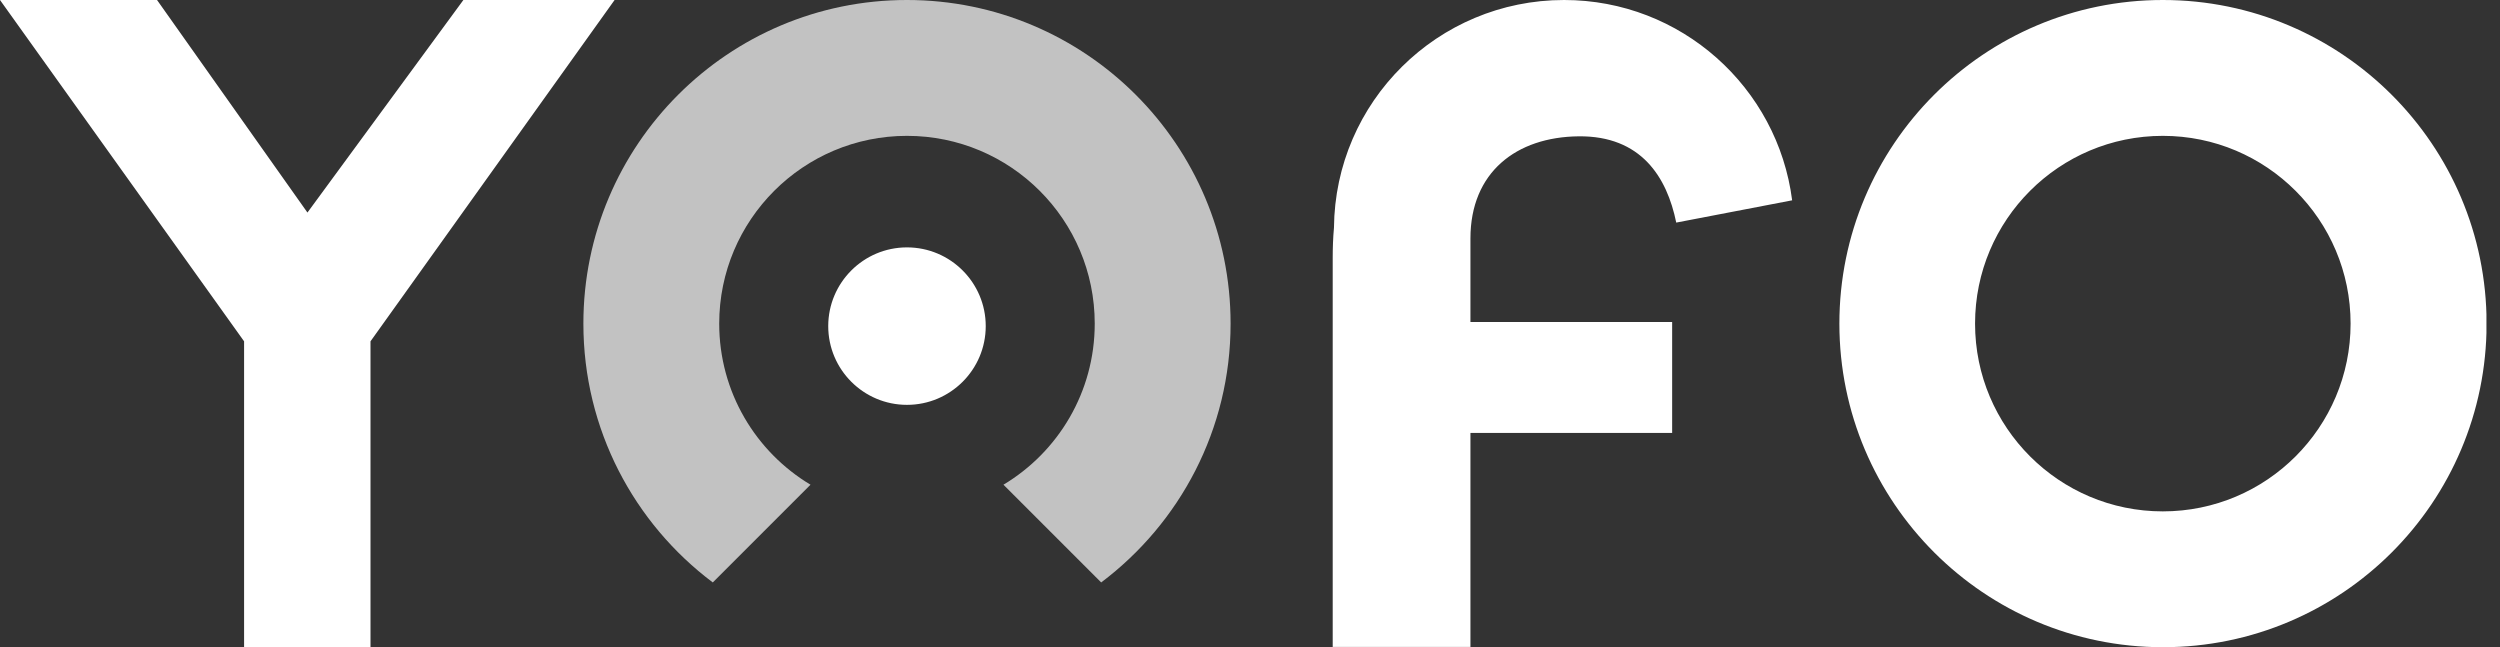 <svg width="85" height="22" viewBox="0 0 85 22" fill="none" xmlns="http://www.w3.org/2000/svg">
<rect x="0" y="0" width="85" height="22" fill="#333333" stroke="none"/>
<g clip-path="url(#clip0_46_226)">
<path fill-rule="evenodd" clip-rule="evenodd" d="M10.453 7.227L5.339 0H0L8.299 11.605V22H12.597V11.605L20.896 0H15.755L10.453 7.227ZM53.179 0C48.88 0 45.392 3.461 45.355 7.744C45.323 8.085 45.312 8.432 45.312 8.784V21.995H49.995V14.72H56.853V10.949H49.995V8.107C49.995 5.856 51.557 4.656 53.675 4.635C55.797 4.613 56.677 6.021 56.992 7.568L60.933 6.811C60.443 2.971 57.157 0 53.179 0ZM73.536 0C67.461 0 62.539 4.928 62.539 11.003C62.539 17.077 67.467 22.005 73.541 22.005C79.616 22.005 84.544 17.077 84.544 11.003C84.544 4.928 79.611 0 73.536 0ZM73.536 17.387C70.011 17.387 67.152 14.528 67.152 11.003C67.152 7.477 70.011 4.619 73.536 4.619C77.061 4.619 79.92 7.477 79.92 11.003C79.92 14.528 77.061 17.387 73.536 17.387Z" fill="white"/>
<path fill-rule="evenodd" clip-rule="evenodd" d="M30.837 0C36.912 0 41.84 4.928 41.84 11.003C41.84 14.603 40.112 17.792 37.44 19.803L34.117 16.48C35.979 15.365 37.221 13.328 37.221 11.003C37.221 7.477 34.363 4.619 30.837 4.619C27.312 4.619 24.453 7.477 24.453 11.003C24.453 13.328 25.696 15.365 27.557 16.48L24.235 19.803C21.563 17.797 19.835 14.603 19.835 11.003C19.835 4.928 24.757 0 30.837 0Z" fill="white" fill-opacity="0.7"/>
<path d="M33.515 11.088C33.515 9.611 32.315 8.411 30.837 8.411C29.36 8.411 28.16 9.611 28.16 11.088C28.16 12.565 29.36 13.765 30.837 13.765C32.315 13.765 33.515 12.565 33.515 11.088Z" fill="white"/>
</g>
<defs>
<clipPath id="clip0_46_226">
<rect width="84.539" height="22" fill="white"/>
</clipPath>
</defs>
</svg>
